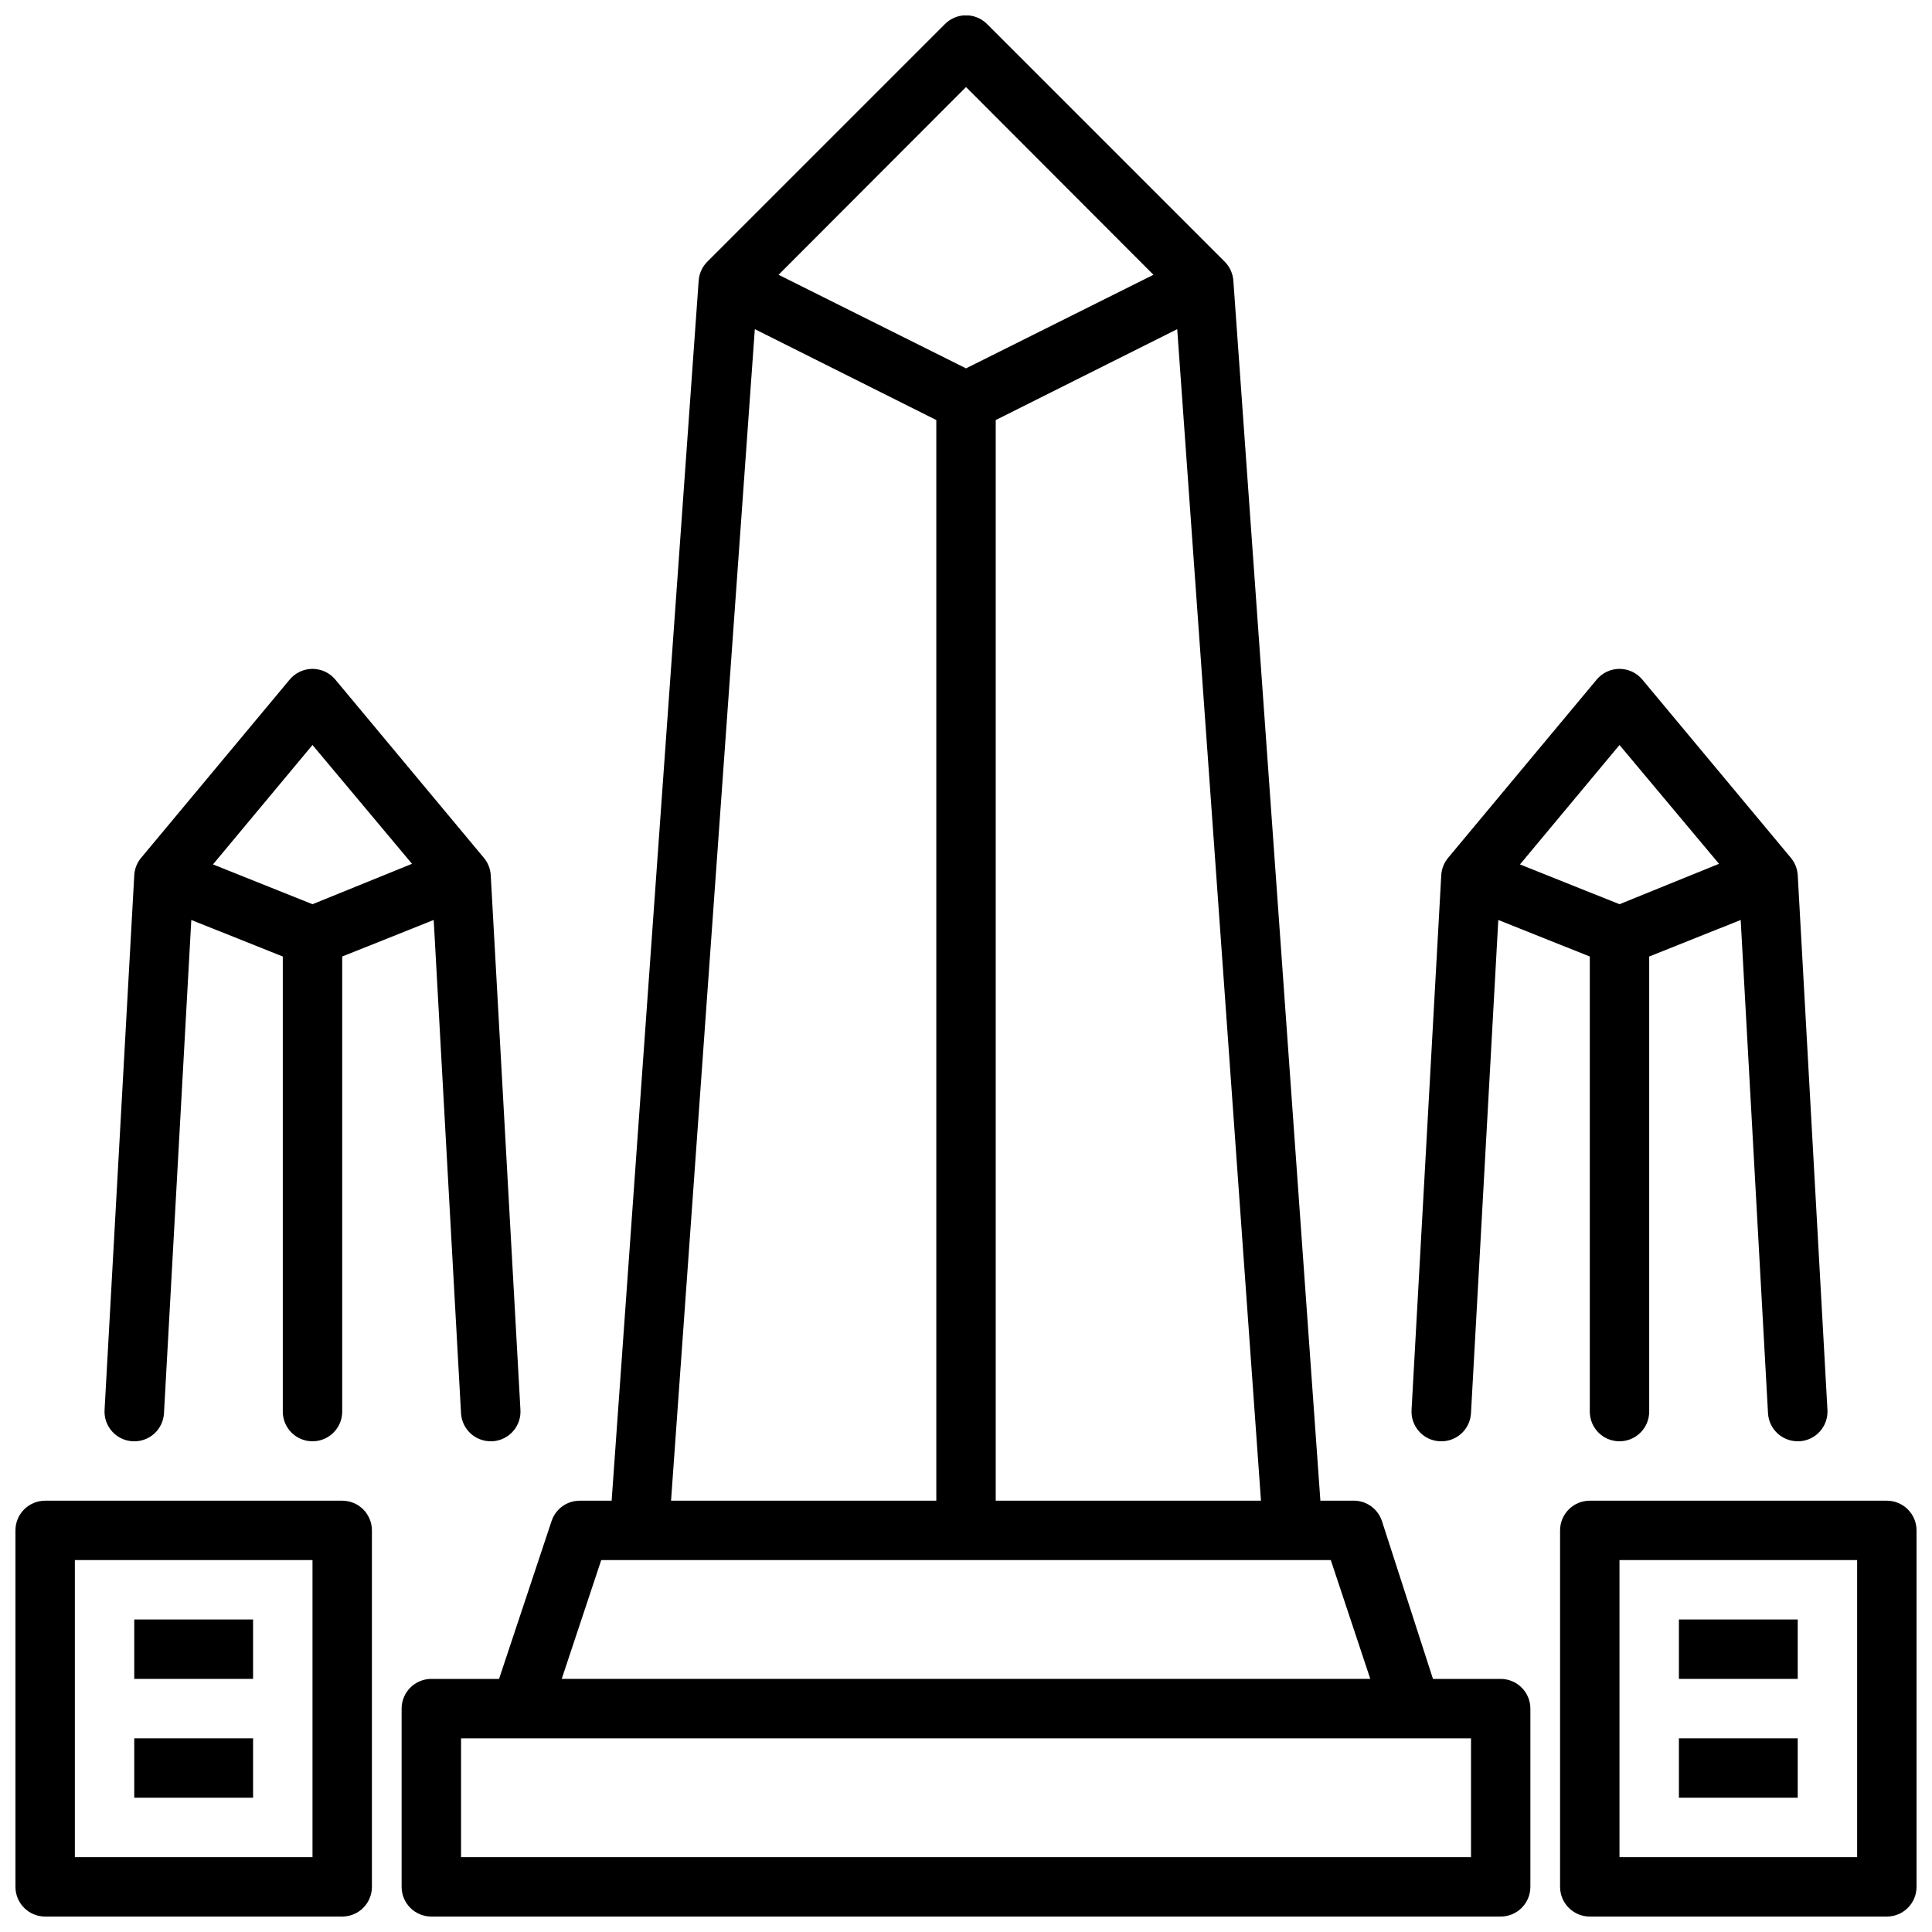 <?xml version="1.0" encoding="UTF-8"?>
<!-- Uploaded to: SVG Find, www.svgrepo.com, Generator: SVG Find Mixer Tools -->
<svg width="800px" height="800px" version="1.1" viewBox="144 144 512 512" xmlns="http://www.w3.org/2000/svg">
 <defs>
  <clipPath id="c">
   <path d="m250 148.09h300v503.81h-300z"/>
  </clipPath>
  <clipPath id="b">
   <path d="m148.09 541h94.906v110.9h-94.906z"/>
  </clipPath>
  <clipPath id="a">
   <path d="m557 541h94.902v110.9h-94.902z"/>
  </clipPath>
 </defs>
 <g clip-path="url(#c)">
  <path d="m541.7 588.93h-17.949l-13.539-41.879c-1.125-3.348-4.344-5.535-7.871-5.352h-8.426l-23.062-323.3c-0.129-1.898-0.938-3.691-2.285-5.039l-62.977-62.977c-1.477-1.488-3.488-2.328-5.586-2.328-2.102 0-4.113 0.84-5.59 2.328l-62.977 62.977c-1.348 1.348-2.156 3.141-2.285 5.039l-23.062 323.3h-8.422c-3.387-0.008-6.398 2.144-7.481 5.352l-13.934 41.879h-17.949c-4.348 0-7.871 3.527-7.871 7.875v47.23c0 2.086 0.828 4.09 2.305 5.566 1.477 1.477 3.481 2.305 5.566 2.305h283.39c2.086 0 4.09-0.828 5.566-2.305 1.477-1.477 2.305-3.481 2.305-5.566v-47.23c0-2.09-0.828-4.09-2.305-5.566-1.477-1.477-3.481-2.309-5.566-2.309zm-63.527-47.23h-70.297v-286.38l48.098-24.09zm-78.168-374.63 49.672 49.75-49.672 24.797-49.676-24.797zm-55.969 64.156 48.094 24.09v286.38h-70.297zm-40.703 326.21h193.34l10.469 31.488h-214.28zm230.5 78.723h-267.65v-31.488h267.65z"/>
 </g>
 <g clip-path="url(#b)">
  <path d="m234.69 541.7h-78.723c-4.348 0-7.871 3.523-7.871 7.871v94.465c0 2.086 0.828 4.09 2.305 5.566 1.477 1.477 3.481 2.305 5.566 2.305h78.723c2.086 0 4.09-0.828 5.566-2.305 1.477-1.477 2.305-3.481 2.305-5.566v-94.465c0-2.086-0.828-4.09-2.305-5.566-1.477-1.477-3.481-2.305-5.566-2.305zm-7.875 94.465h-62.977v-78.723h62.977z"/>
 </g>
 <path d="m179.58 573.18h31.488v15.742h-31.488z"/>
 <path d="m179.58 604.67h31.488v15.742h-31.488z"/>
 <g clip-path="url(#a)">
  <path d="m644.03 541.7h-78.719c-4.348 0-7.875 3.523-7.875 7.871v94.465c0 2.086 0.832 4.09 2.309 5.566 1.477 1.477 3.477 2.305 5.566 2.305h78.719c2.086 0 4.09-0.828 5.566-2.305 1.477-1.477 2.305-3.481 2.305-5.566v-94.465c0-2.086-0.828-4.09-2.305-5.566-1.477-1.477-3.481-2.305-5.566-2.305zm-7.871 94.465h-62.977v-78.723h62.977z"/>
 </g>
 <path d="m588.93 573.18h31.488v15.742h-31.488z"/>
 <path d="m588.93 604.67h31.488v15.742h-31.488z"/>
 <path d="m179.11 525.95c2.09 0.129 4.144-0.578 5.707-1.965 1.566-1.391 2.516-3.344 2.637-5.434l7.242-130.75 24.246 9.684v120.6c0 4.348 3.523 7.871 7.871 7.871s7.875-3.523 7.875-7.871v-120.6l24.246-9.684 7.242 130.75c0.25 4.164 3.699 7.406 7.871 7.398h0.473c2.09-0.121 4.043-1.066 5.43-2.633 1.391-1.566 2.098-3.621 1.969-5.711l-7.871-141.7c-0.102-1.676-0.734-3.277-1.812-4.566l-39.359-47.23c-1.496-1.805-3.719-2.852-6.062-2.852s-4.562 1.047-6.059 2.852l-39.359 47.23h-0.004c-1.074 1.289-1.707 2.891-1.809 4.566l-7.871 141.7c-0.129 2.09 0.578 4.144 1.965 5.711 1.391 1.566 3.344 2.512 5.434 2.633zm47.703-184.52 26.371 31.488-26.371 10.707-26.371-10.547z"/>
 <path d="m525.48 525.95c2.086 0.129 4.141-0.578 5.707-1.965 1.566-1.391 2.516-3.344 2.637-5.434l7.242-130.75 24.246 9.684v120.6c0 4.348 3.523 7.871 7.871 7.871s7.871-3.523 7.871-7.871v-120.6l24.246-9.684 7.242 130.75c0.25 4.164 3.703 7.406 7.871 7.398h0.473c2.09-0.121 4.043-1.066 5.434-2.633 1.387-1.566 2.098-3.621 1.969-5.711l-7.871-141.7h-0.004c-0.102-1.676-0.734-3.277-1.809-4.566l-39.359-47.23c-1.496-1.805-3.719-2.852-6.062-2.852s-4.566 1.047-6.062 2.852l-39.359 47.23c-1.074 1.289-1.711 2.891-1.812 4.566l-7.871 141.7c-0.129 2.09 0.578 4.144 1.969 5.711 1.387 1.566 3.344 2.512 5.434 2.633zm47.703-184.52 26.371 31.488-26.371 10.707-26.371-10.547z"/>
</svg>